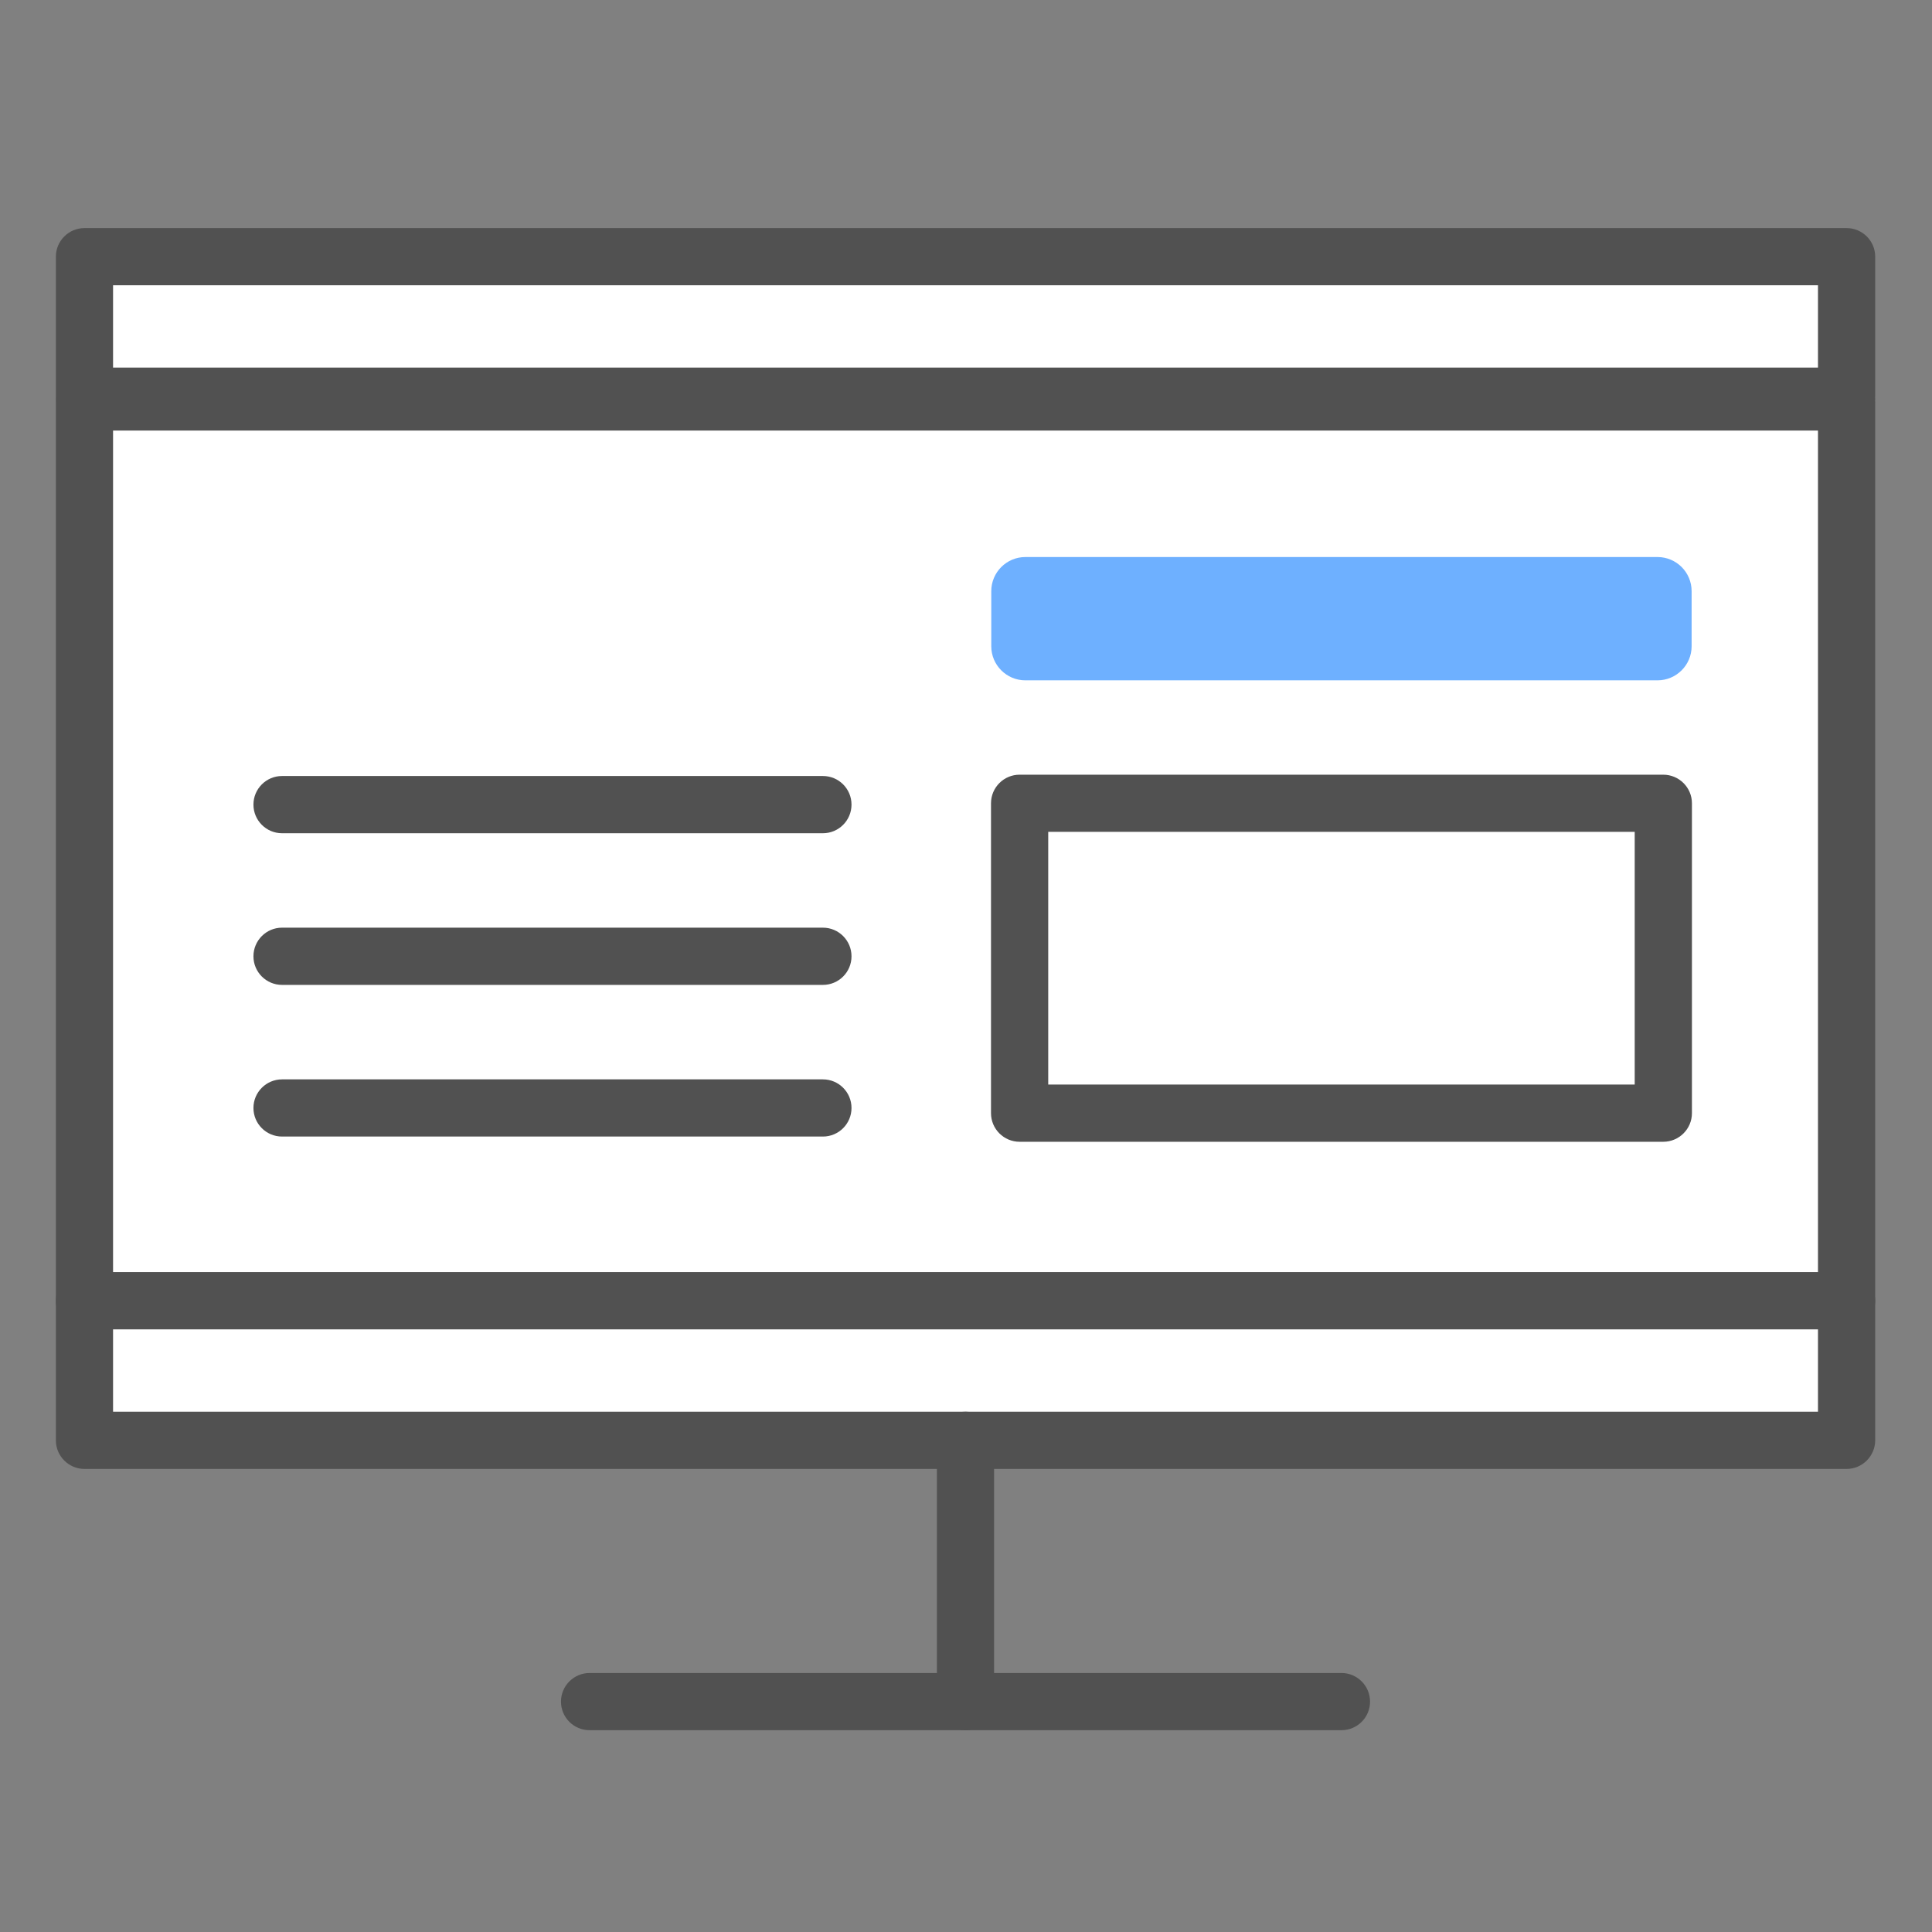 <?xml version="1.0" encoding="utf-8"?>
<!-- Generator: Adobe Illustrator 16.0.0, SVG Export Plug-In . SVG Version: 6.00 Build 0)  -->
<!DOCTYPE svg PUBLIC "-//W3C//DTD SVG 1.1//EN" "http://www.w3.org/Graphics/SVG/1.1/DTD/svg11.dtd">
<svg version="1.1" id="레이어_1" xmlns="http://www.w3.org/2000/svg" xmlns:xlink="http://www.w3.org/1999/xlink" x="0px"
	 y="0px" width="50px" height="50px" viewBox="0 0 50 50" enable-background="new 0 0 50 50" xml:space="preserve">
<rect x="0" y="0" width="50" height="50" fill="#808080" stroke="none"/>
<g>
	<g>
		<g>
			<rect x="2.186" y="10.402" fill="#FFFFFF" width="45.604" height="23.262"/>
		</g>
		<g>
			<path fill="#515151" d="M47.789,34.404H2.186c-0.409,0-0.74-0.332-0.74-0.74V10.402c0-0.409,0.332-0.74,0.74-0.74h45.604
				c0.409,0,0.74,0.332,0.74,0.74v23.262C48.529,34.072,48.198,34.404,47.789,34.404z M2.926,32.924h44.123V11.143H2.926V32.924z"/>
		</g>
	</g>
	<g>
		<g>
			<rect x="2.186" y="33.664" fill="#FFFFFF" width="45.604" height="3.611"/>
		</g>
		<g>
			<path fill="#515151" d="M47.789,38.016H2.186c-0.409,0-0.74-0.334-0.74-0.74v-3.611c0-0.41,0.332-0.74,0.74-0.74h45.604
				c0.409,0,0.74,0.33,0.74,0.74v3.611C48.529,37.682,48.198,38.016,47.789,38.016z M2.926,36.535h44.123v-2.131H2.926V36.535z"/>
		</g>
	</g>
	<g>
		<g>
			<rect x="2.186" y="6.643" fill="#FFFFFF" width="45.604" height="3.611"/>
		</g>
		<g>
			<path fill="#515151" d="M47.789,10.995H2.186c-0.409,0-0.74-0.331-0.74-0.741V6.643c0-0.409,0.332-0.74,0.74-0.74h45.604
				c0.409,0,0.74,0.332,0.74,0.74v3.611C48.529,10.664,48.198,10.995,47.789,10.995z M2.926,9.514h44.123V7.383H2.926V9.514z"/>
		</g>
	</g>
	<g>
		<path fill="#6EB0FF" d="M42.896,14.416H26.536c-0.486,0-0.882,0.396-0.882,0.883v1.426c0,0.487,0.396,0.882,0.882,0.882h16.359
			c0.488,0,0.884-0.395,0.884-0.882v-1.426C43.779,14.811,43.384,14.416,42.896,14.416z"/>
	</g>
	<g>
		<g>
			<rect x="26.387" y="20.789" fill="#FFFFFF" width="16.658" height="8.02"/>
		</g>
		<g>
			<path fill="#515151" d="M43.045,29.549H26.387c-0.408,0-0.74-0.332-0.74-0.74v-8.02c0-0.409,0.332-0.74,0.74-0.74h16.658
				c0.409,0,0.742,0.332,0.742,0.74v8.02C43.787,29.217,43.454,29.549,43.045,29.549z M27.128,28.068h15.178v-6.54H27.128V28.068z"
				/>
		</g>
	</g>
	<g>
		<g>
			<path fill="#515151" d="M21.297,21.564H7.299c-0.409,0-0.74-0.332-0.74-0.741s0.332-0.74,0.74-0.74h13.998
				c0.409,0,0.74,0.331,0.74,0.74S21.706,21.564,21.297,21.564z"/>
		</g>
	</g>
	<g>
		<g>
			<path fill="#515151" d="M21.297,25.489H7.299c-0.409,0-0.74-0.332-0.74-0.74c0-0.409,0.332-0.741,0.74-0.741h13.998
				c0.409,0,0.74,0.332,0.74,0.741C22.037,25.158,21.706,25.489,21.297,25.489z"/>
		</g>
	</g>
	<g>
		<g>
			<path fill="#515151" d="M21.297,29.414H7.299c-0.409,0-0.74-0.332-0.74-0.74s0.332-0.74,0.74-0.74h13.998
				c0.409,0,0.74,0.332,0.74,0.74S21.706,29.414,21.297,29.414z"/>
		</g>
	</g>
	<g>
		<g>
			<path fill="#515151" d="M24.987,44.777c-0.409,0-0.74-0.33-0.74-0.74v-6.762c0-0.408,0.332-0.74,0.74-0.74s0.74,0.332,0.74,0.74
				v6.762C25.728,44.447,25.396,44.777,24.987,44.777z"/>
		</g>
	</g>
	<g>
		<g>
			<path fill="#515151" d="M34.717,44.777H15.258c-0.409,0-0.74-0.33-0.74-0.74c0-0.406,0.332-0.74,0.74-0.74h19.459
				c0.409,0,0.74,0.334,0.74,0.74C35.457,44.447,35.126,44.777,34.717,44.777z"/>
		</g>
	</g>
</g>
</svg>
